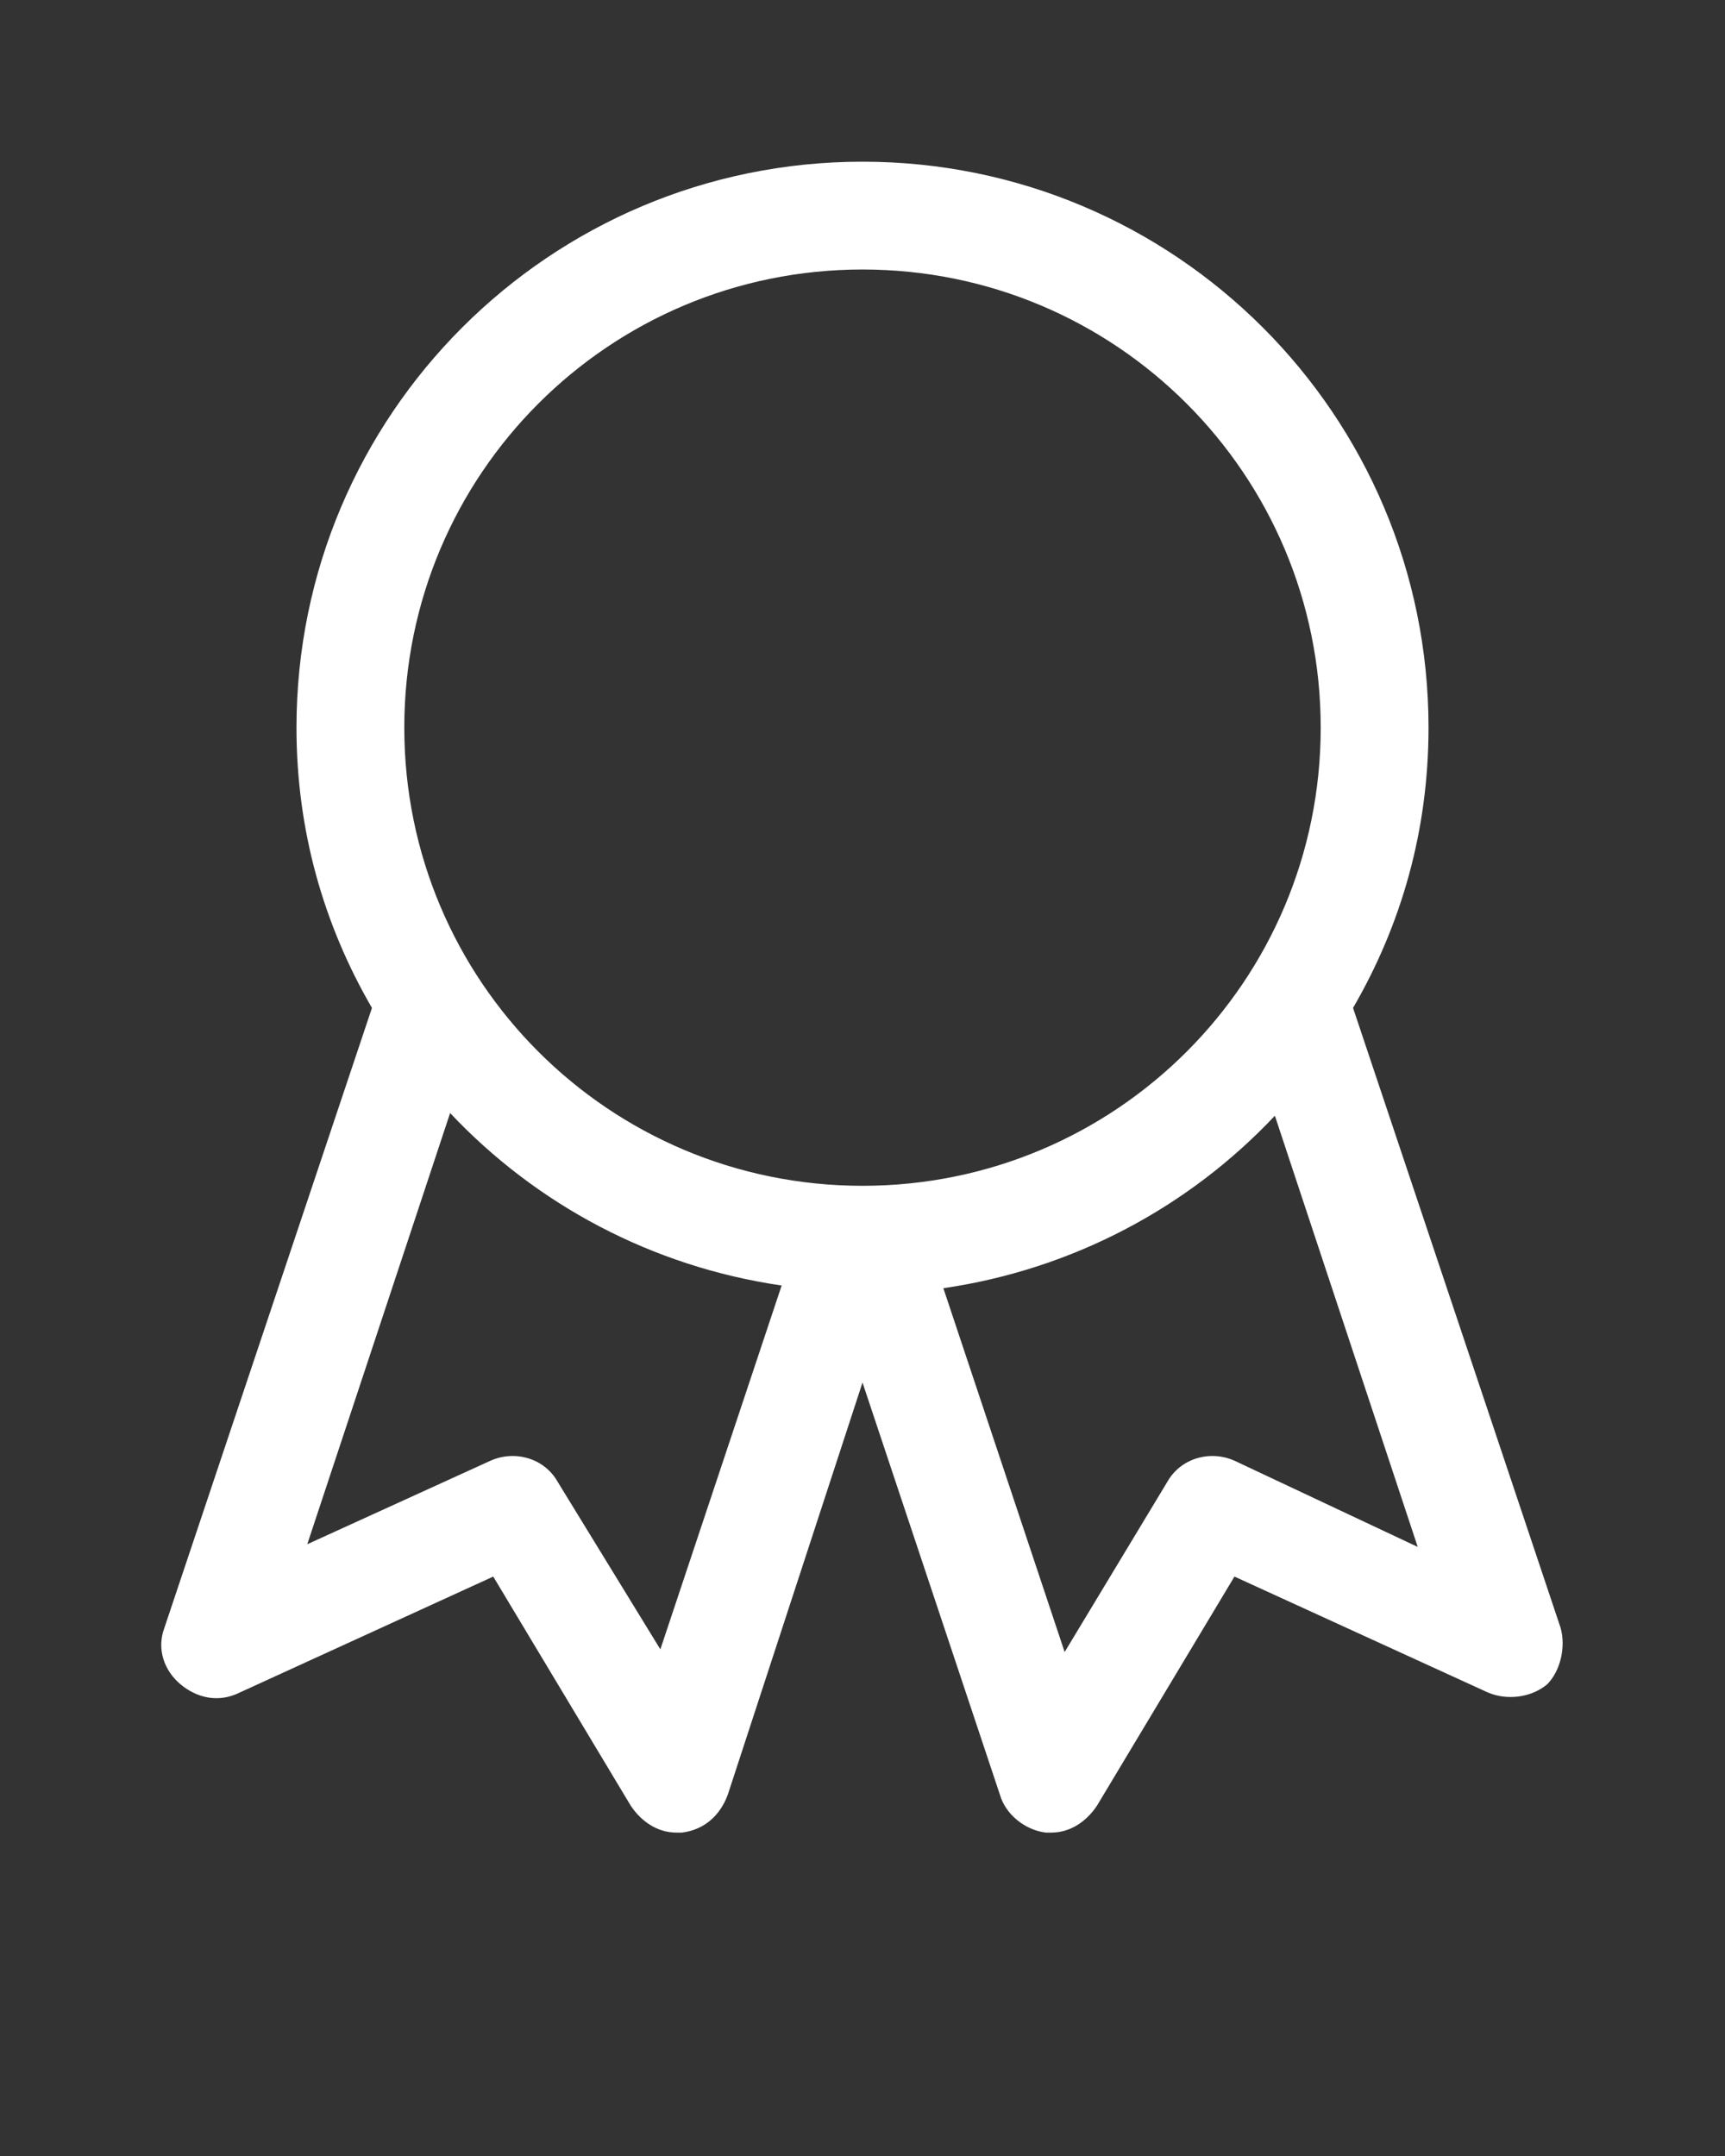 <?xml version="1.0" encoding="UTF-8"?> <!-- Generator: Adobe Illustrator 24.1.2, SVG Export Plug-In . SVG Version: 6.00 Build 0) --> <svg xmlns="http://www.w3.org/2000/svg" xmlns:xlink="http://www.w3.org/1999/xlink" id="Layer_1" x="0px" y="0px" viewBox="0 0 64 80" xml:space="preserve"><rect x="0" y="0" width="64" height="80" fill="#333333" stroke="none"/> <g> <path fill="#FFFFFF" d="M57.9,60.4l-7.7-23C52,34.3,53,30.8,53,27c0-11.6-9.4-21-21-21s-21,9.4-21,21c0,3.8,1,7.3,2.8,10.4l-7.7,23 c-0.3,0.8,0,1.6,0.6,2.1c0.6,0.5,1.4,0.7,2.2,0.3l9.4-4.3l5.1,8.5c0.4,0.6,1,1,1.7,1c0.1,0,0.1,0,0.2,0c0.8-0.1,1.4-0.6,1.7-1.4 L32,51.3l5.1,15.3c0.2,0.7,0.9,1.3,1.7,1.4c0.1,0,0.1,0,0.2,0c0.7,0,1.3-0.4,1.7-1l5.1-8.5l9.4,4.3c0.7,0.3,1.6,0.2,2.2-0.3 C57.9,62,58.1,61.1,57.9,60.4z M32,10c9.4,0,17,7.6,17,17s-7.6,17-17,17s-17-7.6-17-17S22.6,10,32,10z M24.5,61.2L20.7,55 c-0.5-0.9-1.6-1.2-2.5-0.8l-6.8,3.1l5.3-16c3.2,3.4,7.5,5.7,12.3,6.4L24.5,61.2z M45.8,54.2c-0.9-0.4-2-0.1-2.5,0.8l-3.8,6.3 L35,47.8c4.8-0.7,9.1-3,12.3-6.4l5.3,16L45.8,54.2z"></path> </g> </svg> 